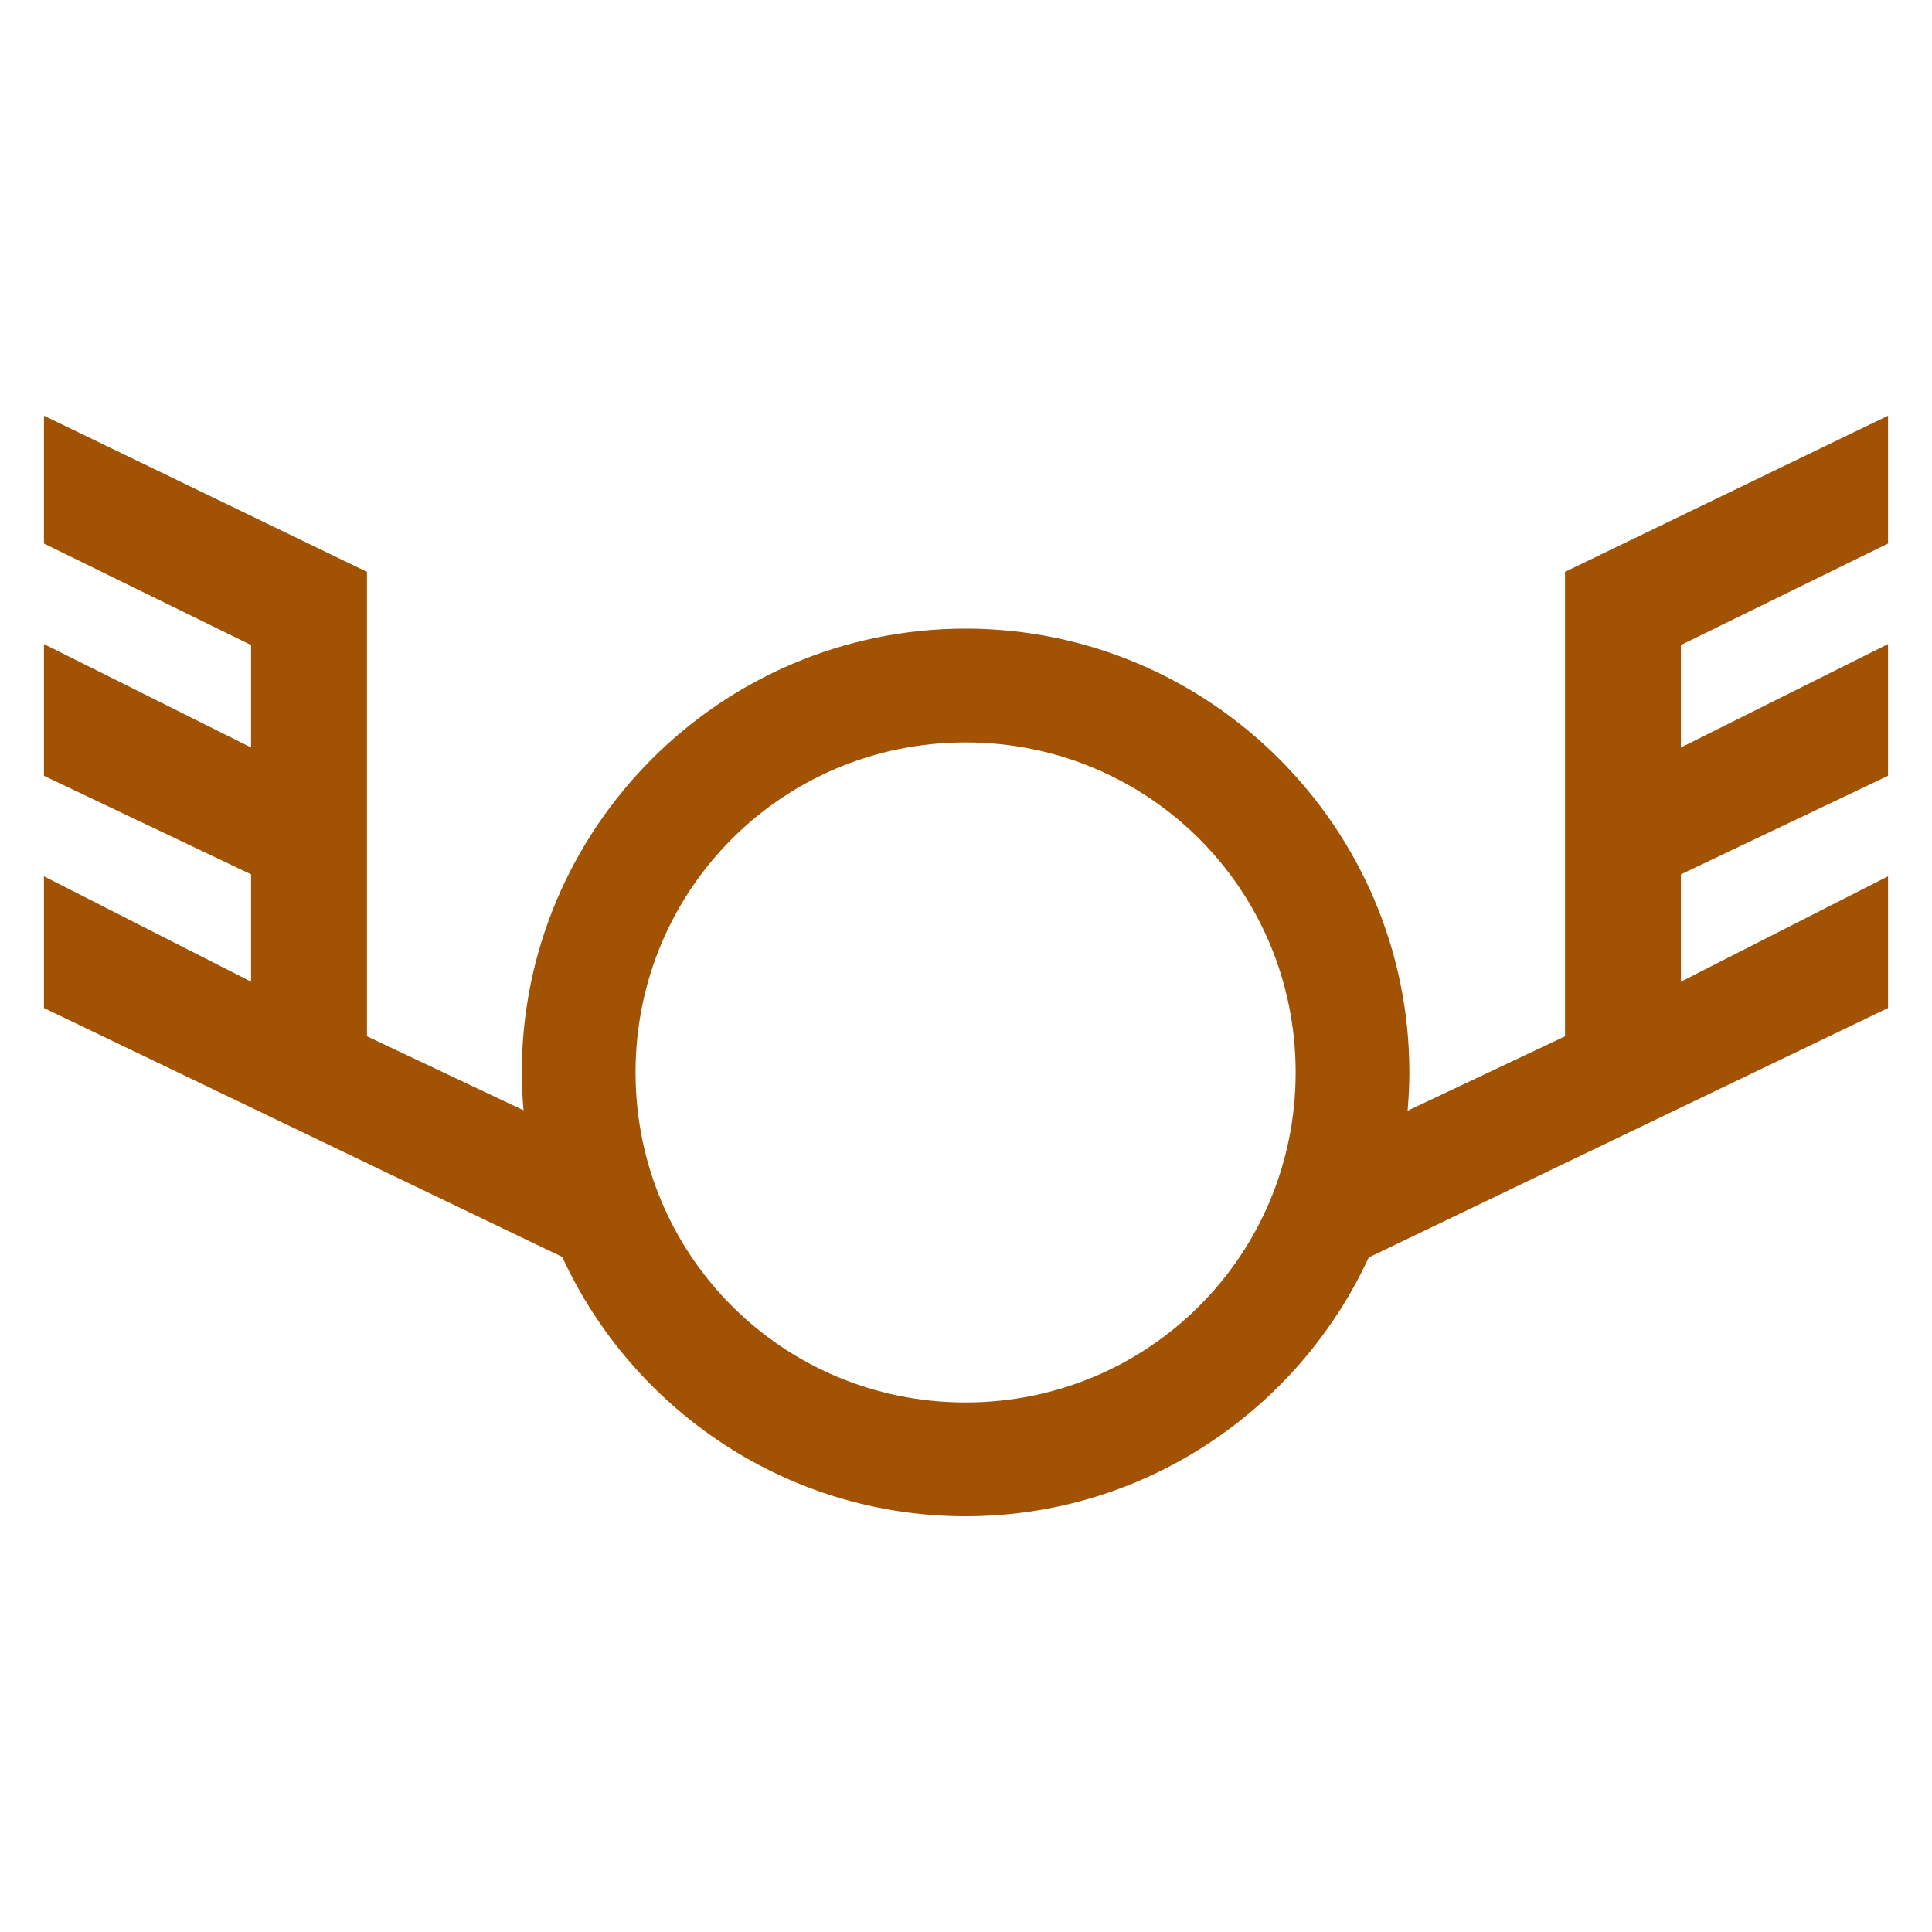<?xml version="1.0" encoding="UTF-8" standalone="no"?>
<!-- Created with Inkscape (http://www.inkscape.org/) -->

<svg
   xmlns:dc="http://purl.org/dc/elements/1.1/"
   xmlns:cc="http://creativecommons.org/ns#"
   xmlns:rdf="http://www.w3.org/1999/02/22-rdf-syntax-ns#"
   xmlns:svg="http://www.w3.org/2000/svg"
   xmlns="http://www.w3.org/2000/svg"
   xmlns:sodipodi="http://sodipodi.sourceforge.net/DTD/sodipodi-0.dtd"
   xmlns:inkscape="http://www.inkscape.org/namespaces/inkscape"
   width="250"
   height="250"
   viewBox="0 0 66.146 66.146"
   version="1.1"
   id="svg4365"
   inkscape:version="0.92.2 (5c3e80d, 2017-08-06)"
   sodipodi:docname="Taurza.svg"
   inkscape:export-filename="C:\Users\irock\Desktop\Stuff\Images\Homestuck\ezodiac\02 Bronze\Derse\Taurza.png"
   inkscape:export-xdpi="320"
   inkscape:export-ydpi="320">
  <title
     id="title4956">Taurza</title>
  <defs
     id="defs4359" />
  <sodipodi:namedview
     id="base"
     pagecolor="#ffffff"
     bordercolor="#666666"
     borderopacity="1.0"
     inkscape:pageopacity="0.0"
     inkscape:pageshadow="2"
     inkscape:zoom="1.979899"
     inkscape:cx="73.151587"
     inkscape:cy="88.858881"
     inkscape:document-units="mm"
     inkscape:current-layer="layer1"
     showgrid="false"
     units="px"
     fit-margin-top="0"
     fit-margin-left="0"
     fit-margin-right="0"
     fit-margin-bottom="0" />
  <g
     inkscape:label="Layer 1"
     inkscape:groupmode="layer"
     id="layer1"
     transform="translate(28.544,-41.807)">
    <path
       style="color:#000000;font-style:normal;font-variant:normal;font-weight:normal;font-stretch:normal;font-size:medium;line-height:normal;font-family:sans-serif;font-variant-ligatures:normal;font-variant-position:normal;font-variant-caps:normal;font-variant-numeric:normal;font-variant-alternates:normal;font-feature-settings:normal;text-indent:0;text-align:start;text-decoration:none;text-decoration-line:none;text-decoration-style:solid;text-decoration-color:#000000;letter-spacing:normal;word-spacing:normal;text-transform:none;writing-mode:lr-tb;direction:ltr;text-orientation:mixed;dominant-baseline:auto;baseline-shift:baseline;text-anchor:start;white-space:normal;shape-padding:0;clip-rule:nonzero;display:inline;overflow:visible;visibility:visible;opacity:1;isolation:auto;mix-blend-mode:normal;color-interpolation:sRGB;color-interpolation-filters:linearRGB;solid-color:#000000;solid-opacity:1;vector-effect:none;fill:#a15203;fill-opacity:1;fill-rule:nonzero;stroke:none;stroke-width:3.895;stroke-linecap:butt;stroke-linejoin:miter;stroke-miterlimit:4;stroke-dasharray:none;stroke-dashoffset:0;stroke-opacity:1;color-rendering:auto;image-rendering:auto;shape-rendering:auto;text-rendering:auto;enable-background:accumulate"
       d="m -27.039,56.04 v 4.376 l 7.091,3.475 v 3.508 l -7.091,-3.541 v 4.51 l 7.091,3.374 v 3.675 l -7.091,-3.608 v 4.51 l 17.744,8.521 c 2.405,5.23 7.693,8.879 13.81,8.879 6.11,0 11.394,-3.641 13.803,-8.861 L 36.097,76.319 V 71.809 l -7.091,3.608 V 71.742 l 7.091,-3.374 v -4.51 l -7.091,3.541 v -3.508 l 7.091,-3.475 v -4.376 l -11.059,5.345 v 15.902 l -5.389,2.547 c 0.037,-0.433 0.06,-0.869 0.06,-1.312 0,-8.369 -6.826,-15.193 -15.195,-15.193 -8.369,0 -15.193,6.825 -15.193,15.193 0,0.438 0.023,0.87 0.059,1.298 l -5.36,-2.534 V 61.386 Z M 4.514,67.225 c 6.264,0 11.301,5.035 11.301,11.299 0,6.264 -5.037,11.299 -11.301,11.299 -6.264,0 -11.299,-5.036 -11.299,-11.299 0,-6.264 5.036,-11.299 11.299,-11.299 z"
       id="path4921"
       inkscape:connector-curvature="0" />
  </g>
</svg>
